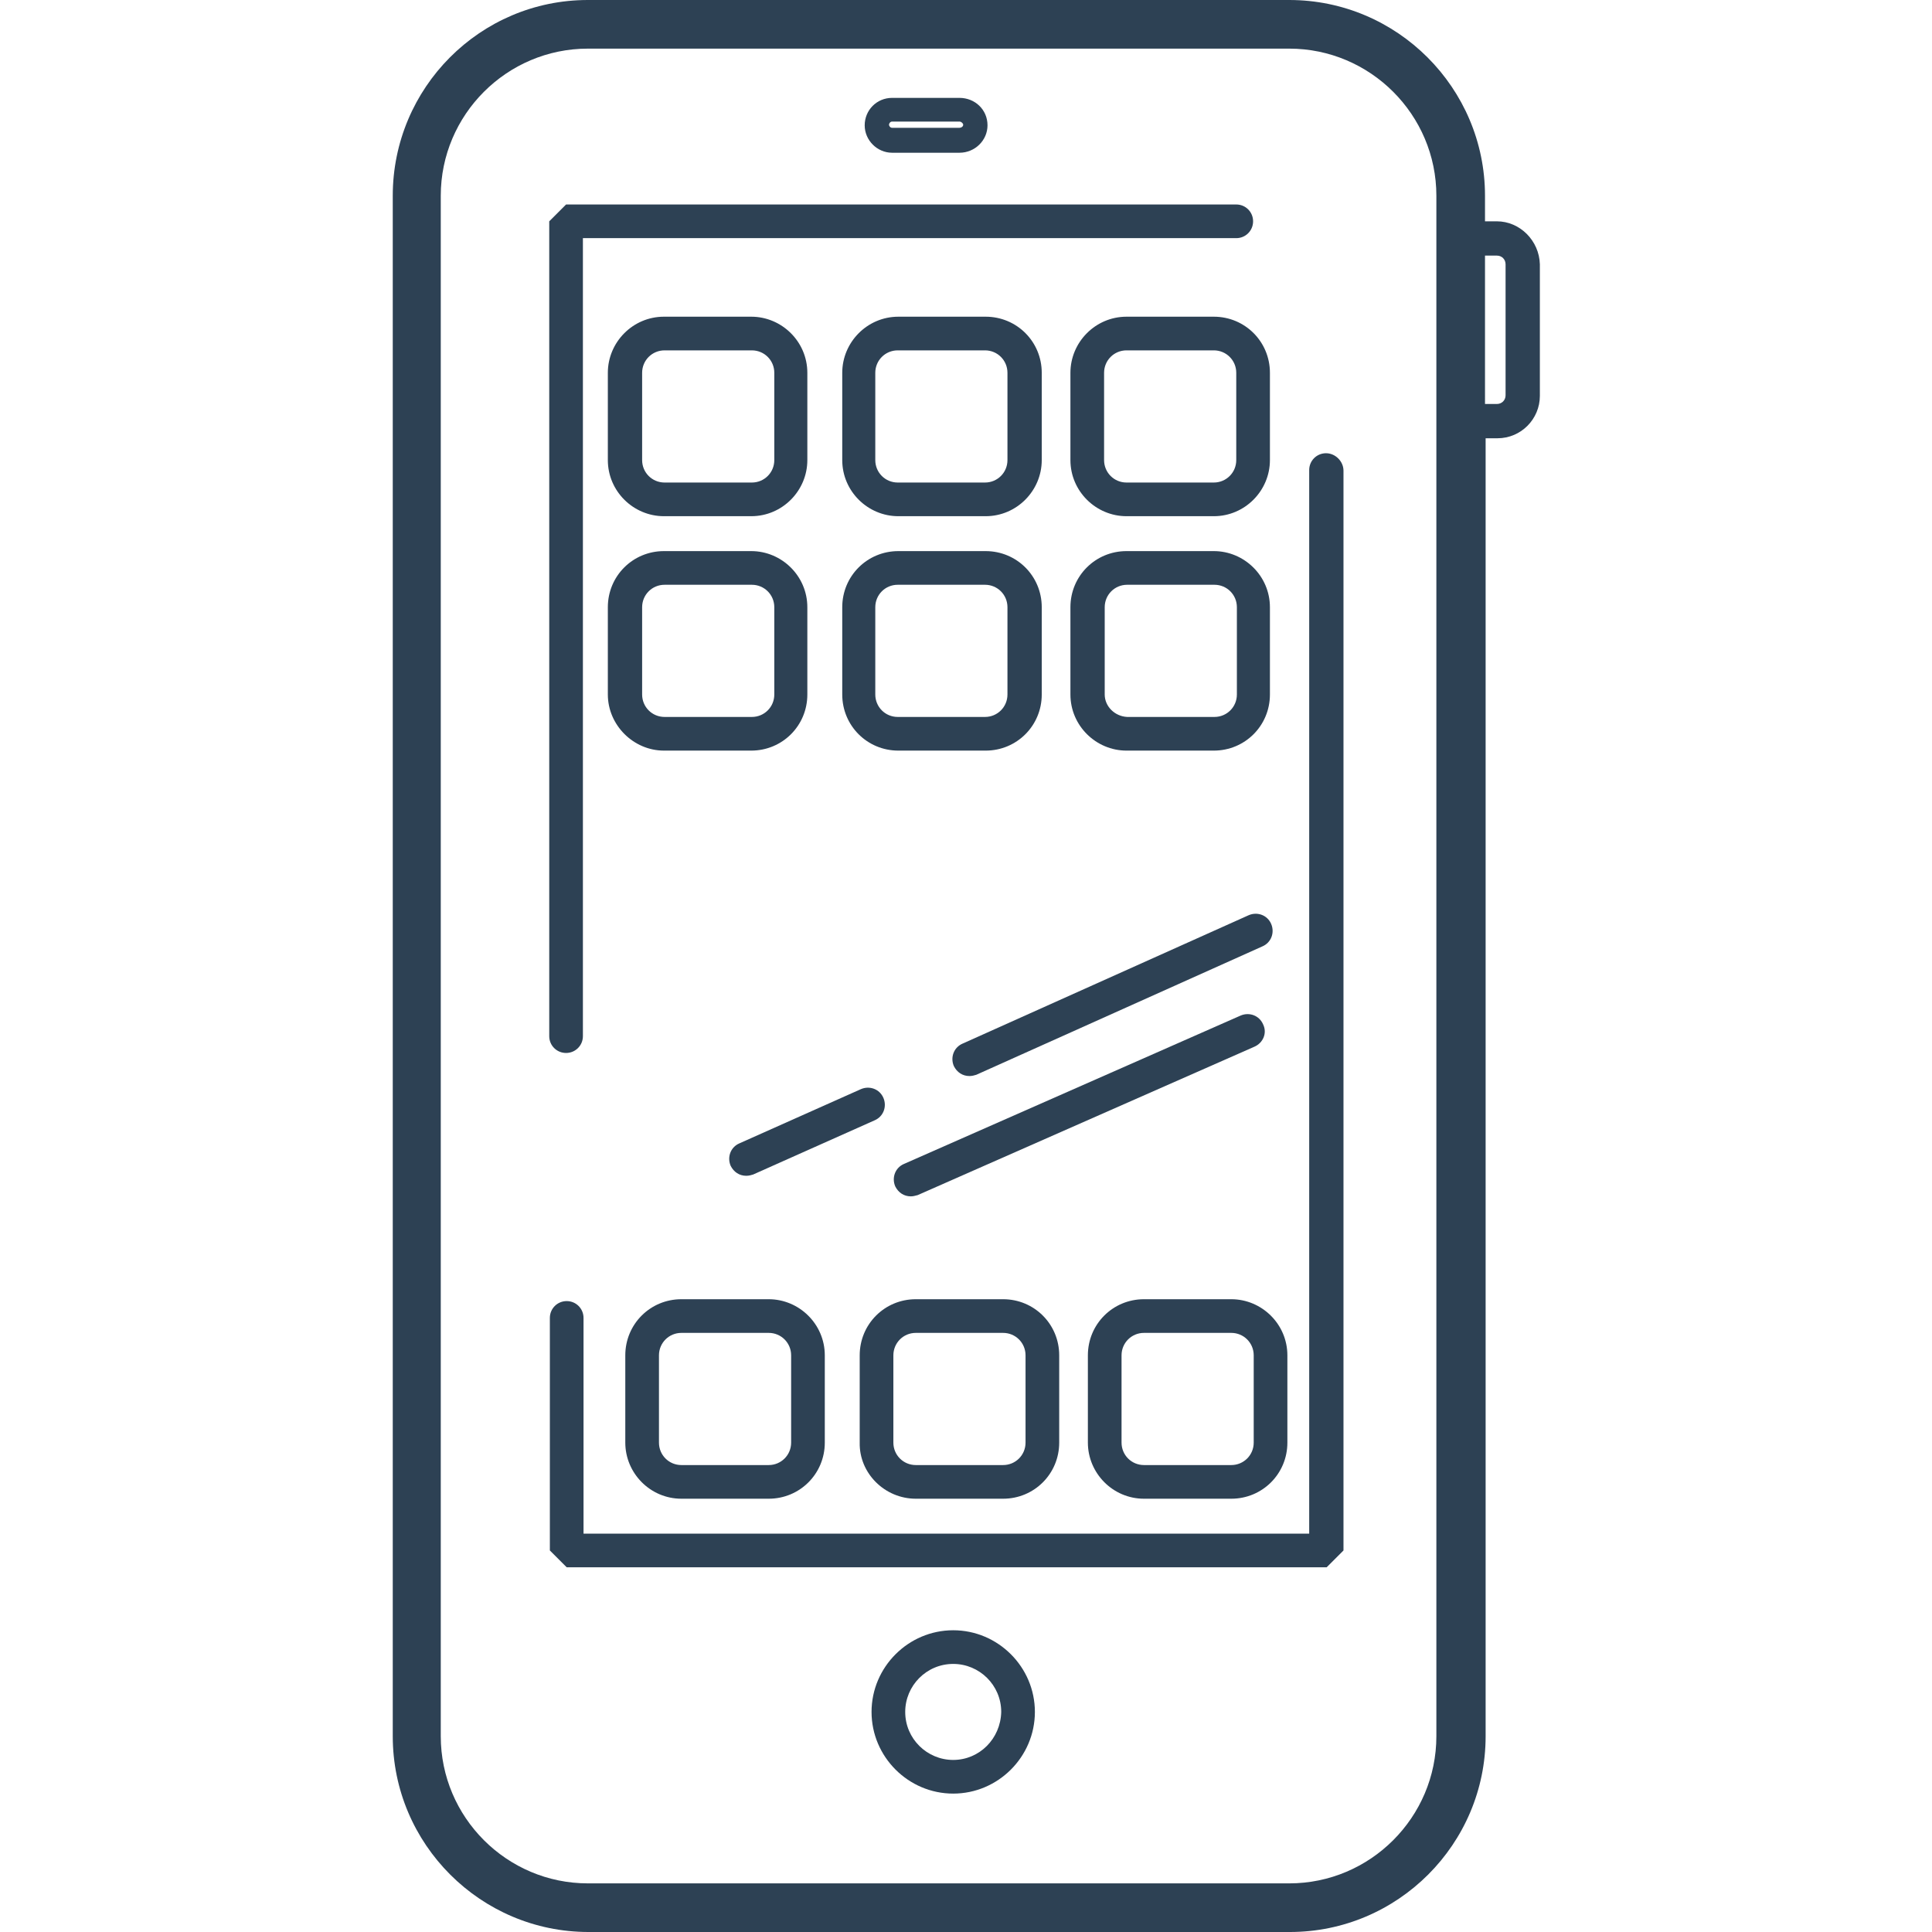 <?xml version="1.0" encoding="utf-8"?>
<!-- Generator: Adobe Illustrator 26.0.1, SVG Export Plug-In . SVG Version: 6.00 Build 0)  -->
<svg version="1.1" id="Layer_1" xmlns="http://www.w3.org/2000/svg" xmlns:xlink="http://www.w3.org/1999/xlink" x="0px" y="0px"
	 viewBox="0 0 309.9 309.9" style="enable-background:new 0 0 309.9 309.9;" xml:space="preserve">
<style type="text/css">
	.st0{fill:#2D4154;}
</style>
<g>
	<g>
		<g>
			<path class="st0" d="M90.8,168.9c1.5,0,2.7-1.2,2.7-2.7v-128h104.8c1.5,0,2.7-1.2,2.7-2.7c0-1.5-1.2-2.7-2.7-2.7H90.8l-2.7,2.7
				v130.7C88.1,167.7,89.3,168.9,90.8,168.9z"/>
			<path class="st0" d="M212.7,72.7c-1.5,0-2.7,1.2-2.7,2.7v170.6H93.6v-34.6c0-1.5-1.2-2.7-2.7-2.7s-2.7,1.2-2.7,2.7v37.3l2.7,2.7
				h121.9l2.7-2.7V75.5C215.5,74,214.2,72.7,212.7,72.7z"/>
			<path class="st0" d="M152.9,261.5c-7.2,0-13.1,5.9-13.1,13.1c0,7.2,5.9,13.1,13.1,13.1c7.2,0,13.1-5.9,13.1-13.1
				C166,267.4,160.1,261.5,152.9,261.5z M152.9,282.3c-4.2,0-7.7-3.4-7.7-7.7c0-4.2,3.4-7.7,7.7-7.7c4.2,0,7.7,3.4,7.7,7.7
				C160.5,278.9,157.1,282.3,152.9,282.3z"/>
			<path class="st0" d="M143.1,24.5h10.8c2.5,0,4.5-2,4.5-4.4c0-2.5-2-4.4-4.5-4.4h-10.8c-2.5,0-4.4,2-4.4,4.4
				S140.7,24.5,143.1,24.5z M143.1,19.5h10.8c0.3,0,0.6,0.3,0.6,0.5c0,0.3-0.3,0.5-0.6,0.5h-10.8c-0.3,0-0.5-0.3-0.5-0.5
				C142.6,19.8,142.8,19.5,143.1,19.5z"/>
			<path class="st0" d="M240.1,35.5h-1.9v-4.1c0-17.3-14.1-31.4-31.4-31.4H94.3C77,0,63,14.1,63,31.4v247.1
				c0,17.3,14.1,31.4,31.4,31.4h112.5c17.3,0,31.4-14.1,31.4-31.4V70.3h1.9c3.8,0,6.8-3.1,6.8-6.8V42.4
				C246.9,38.6,243.8,35.5,240.1,35.5z M206.8,302.1H94.3c-13,0-23.6-10.6-23.6-23.6V31.4c0-13,10.6-23.6,23.6-23.6h112.5
				c13,0,23.6,10.6,23.6,23.6v247.1h0C230.4,291.5,219.8,302.1,206.8,302.1z M241.5,63.4c0,0.8-0.6,1.4-1.4,1.4h-1.9V41h1.9
				c0.8,0,1.4,0.6,1.4,1.4V63.4z"/>
			<path class="st0" d="M109.3,240.4h14c5,0,9-4,9-9v-14c0-5-4.1-9-9-9h-14c-5,0-9,4-9,9v14C100.3,236.3,104.3,240.4,109.3,240.4z
				 M105.7,217.4c0-2,1.6-3.6,3.6-3.6h14c2,0,3.6,1.6,3.6,3.6v14c0,2-1.6,3.6-3.6,3.6h-14c-2,0-3.6-1.6-3.6-3.6V217.4z"/>
			<path class="st0" d="M146.9,240.4h14c5,0,9-4,9-9v-14c0-5-4-9-9-9h-14c-5,0-9,4-9,9v14C137.8,236.3,141.9,240.4,146.9,240.4z
				 M143.3,217.4c0-2,1.6-3.6,3.6-3.6h14c2,0,3.6,1.6,3.6,3.6v14c0,2-1.6,3.6-3.6,3.6h-14c-2,0-3.6-1.6-3.6-3.6V217.4z"/>
			<path class="st0" d="M183.5,240.4h14c5,0,9-4,9-9v-14c0-5-4.1-9-9-9h-14c-5,0-9,4-9,9v14C174.5,236.3,178.5,240.4,183.5,240.4z
				 M179.9,217.4c0-2,1.6-3.6,3.6-3.6h14c2,0,3.6,1.6,3.6,3.6v14c0,2-1.6,3.6-3.6,3.6h-14c-2,0-3.6-1.6-3.6-3.6V217.4z"/>
			<path class="st0" d="M106.5,82.8h14c5,0,9-4.1,9-9v-14c0-5-4.1-9-9-9h-14c-5,0-9,4.1-9,9v14C97.5,78.8,101.6,82.8,106.5,82.8z
				 M103,59.8c0-2,1.6-3.6,3.6-3.6h14c2,0,3.6,1.6,3.6,3.6v14c0,2-1.6,3.6-3.6,3.6h-14c-2,0-3.6-1.6-3.6-3.6V59.8z"/>
			<path class="st0" d="M158.1,50.8h-14c-5,0-9,4.1-9,9v14c0,5,4.1,9,9,9h14c5,0,9-4.1,9-9v-14C167.1,54.8,163.1,50.8,158.1,50.8z
				 M161.6,73.8c0,2-1.6,3.6-3.6,3.6h-14c-2,0-3.6-1.6-3.6-3.6v-14c0-2,1.6-3.6,3.6-3.6h14c2,0,3.6,1.6,3.6,3.6V73.8z"/>
			<path class="st0" d="M194.7,50.8h-14c-5,0-9,4.1-9,9v14c0,5,4.1,9,9,9h14c5,0,9-4.1,9-9v-14C203.7,54.8,199.7,50.8,194.7,50.8z
				 M198.3,73.8c0,2-1.6,3.6-3.6,3.6h-14c-2,0-3.6-1.6-3.6-3.6v-14c0-2,1.6-3.6,3.6-3.6h14c2,0,3.6,1.6,3.6,3.6V73.8z"/>
			<path class="st0" d="M106.5,120.4h14c5,0,9-4,9-9v-14c0-5-4.1-9-9-9h-14c-5,0-9,4-9,9v14C97.5,116.3,101.6,120.4,106.5,120.4z
				 M103,97.4c0-2,1.6-3.6,3.6-3.6h14c2,0,3.6,1.6,3.6,3.6v14c0,2-1.6,3.6-3.6,3.6h-14c-2,0-3.6-1.6-3.6-3.6V97.4z"/>
			<path class="st0" d="M158.1,88.4h-14c-5,0-9,4-9,9v14c0,5,4,9,9,9h14c5,0,9-4,9-9v-14C167.1,92.4,163.1,88.4,158.1,88.4z
				 M161.6,111.4c0,2-1.6,3.6-3.6,3.6h-14c-2,0-3.6-1.6-3.6-3.6v-14c0-2,1.6-3.6,3.6-3.6h14c2,0,3.6,1.6,3.6,3.6V111.4z"/>
			<path class="st0" d="M194.7,120.4c5,0,9-4,9-9v-14c0-5-4.1-9-9-9h-14c-5,0-9,4-9,9v14c0,5,4.1,9,9,9H194.7z M177.2,111.4v-14
				c0-2,1.6-3.6,3.6-3.6h14c2,0,3.6,1.6,3.6,3.6v14c0,2-1.6,3.6-3.6,3.6h-14C178.8,114.9,177.2,113.3,177.2,111.4z"/>
			<path class="st0" d="M200.3,146.8l-45.9,20.6c-1.4,0.6-2,2.2-1.4,3.6c0.5,1,1.4,1.6,2.5,1.6c0.4,0,0.8-0.1,1.1-0.2l45.9-20.6
				c1.4-0.6,2-2.2,1.4-3.6C203.3,146.8,201.7,146.2,200.3,146.8z"/>
			<path class="st0" d="M141.7,176.1c-0.6-1.4-2.2-2-3.6-1.4l-19.5,8.7c-1.4,0.6-2,2.2-1.4,3.6c0.5,1,1.4,1.6,2.5,1.6
				c0.4,0,0.8-0.1,1.1-0.2l19.5-8.7C141.7,179.1,142.3,177.5,141.7,176.1z"/>
			<path class="st0" d="M202.6,164.3c-0.6-1.4-2.2-2-3.6-1.4l-54,23.8c-1.4,0.6-2,2.2-1.4,3.6c0.5,1,1.4,1.6,2.5,1.6
				c0.4,0,0.7-0.1,1.1-0.2l54-23.8C202.6,167.3,203.3,165.7,202.6,164.3z"/>
		</g>
	</g>
</g>
</svg>
